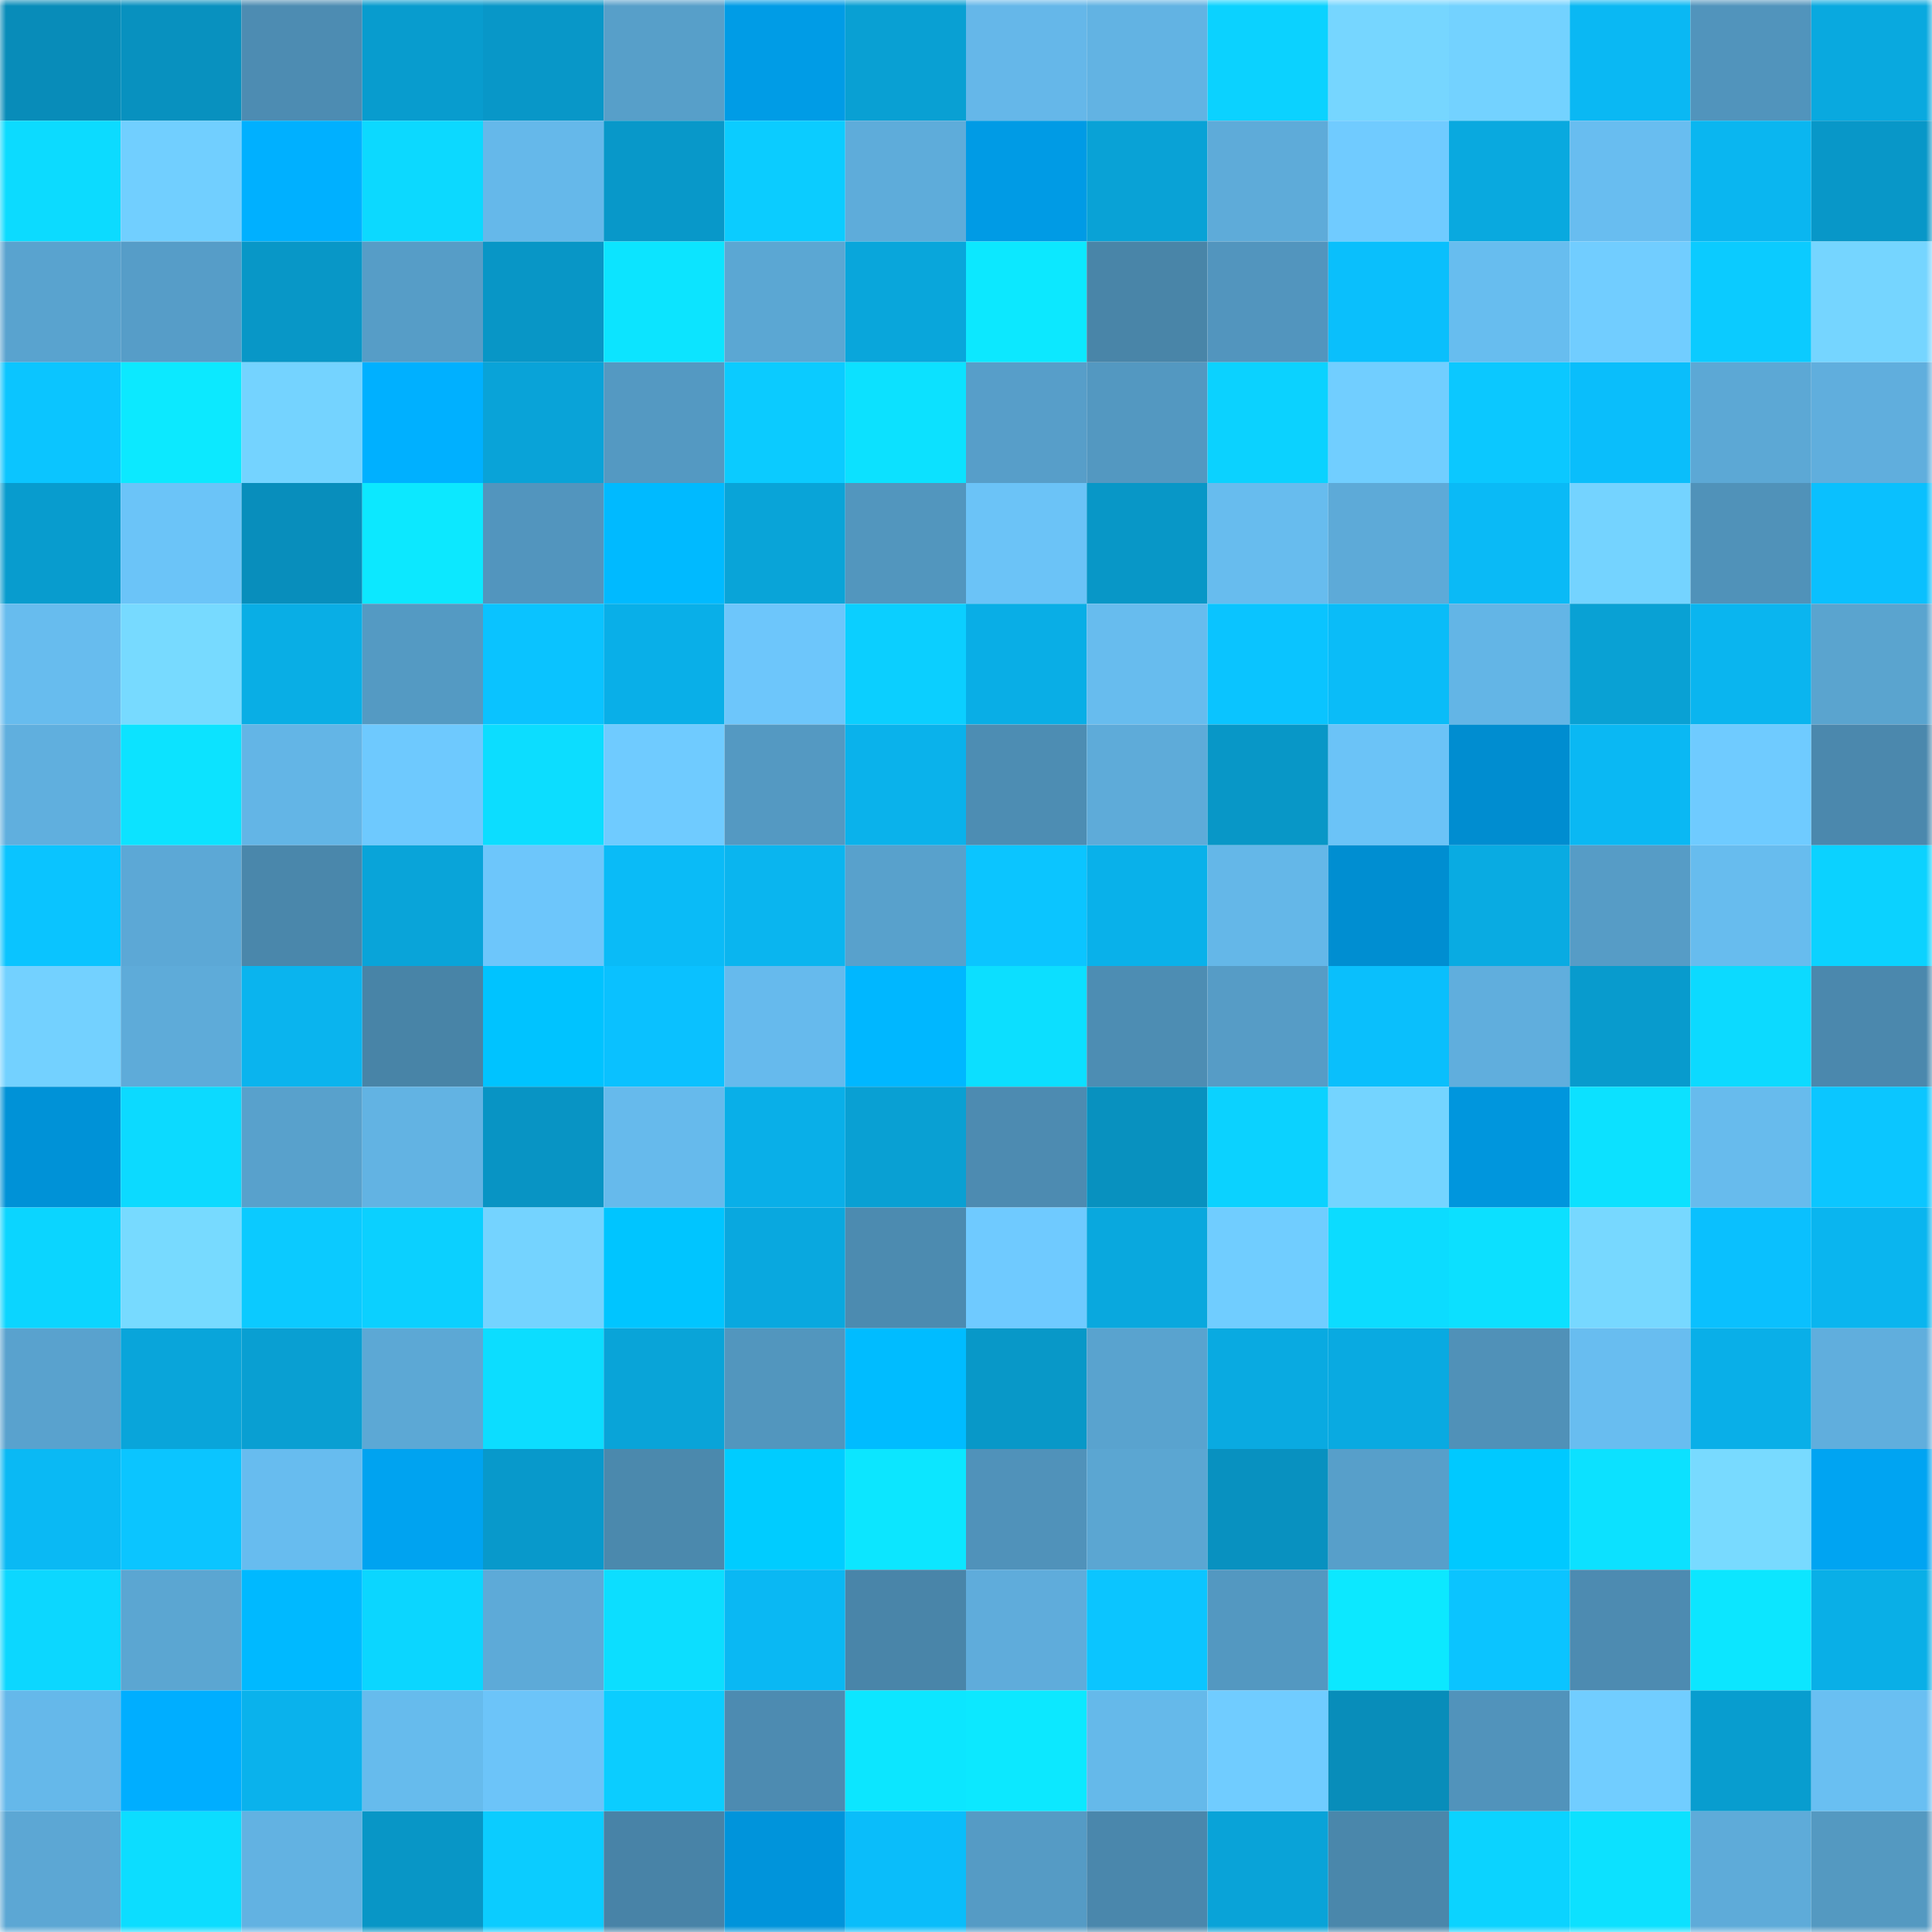 <svg viewBox="0 0 160 160" fill="none" role="img" xmlns="http://www.w3.org/2000/svg" width="240" height="240" name="ens%2Cruzcash.eth"><mask id="1843834067" mask-type="alpha" maskUnits="userSpaceOnUse" x="0" y="0" width="160" height="160"><rect width="160" height="160" fill="#FFFFFF"></rect></mask><g mask="url(#1843834067)"><rect x="0" y="0" width="10" height="10" fill="#088cb9"></rect><rect x="10" y="0" width="10" height="10" fill="#0891bf"></rect><rect x="20" y="0" width="10" height="10" fill="#4d8cb2"></rect><rect x="30" y="0" width="10" height="10" fill="#089cce"></rect><rect x="40" y="0" width="10" height="10" fill="#0897c8"></rect><rect x="50" y="0" width="10" height="10" fill="#579fc9"></rect><rect x="60" y="0" width="10" height="10" fill="#009ce6"></rect><rect x="70" y="0" width="10" height="10" fill="#09a0d3"></rect><rect x="80" y="0" width="10" height="10" fill="#65b7e9"></rect><rect x="90" y="0" width="10" height="10" fill="#62b3e3"></rect><rect x="100" y="0" width="10" height="10" fill="#0bd2ff"></rect><rect x="110" y="0" width="10" height="10" fill="#76d6ff"></rect><rect x="120" y="0" width="10" height="10" fill="#73d2ff"></rect><rect x="130" y="0" width="10" height="10" fill="#0ab8f3"></rect><rect x="140" y="0" width="10" height="10" fill="#5194bc"></rect><rect x="150" y="0" width="10" height="10" fill="#09a9df"></rect><rect x="0" y="10" width="10" height="10" fill="#0cdbff"></rect><rect x="10" y="10" width="10" height="10" fill="#71cfff"></rect><rect x="20" y="10" width="10" height="10" fill="#00b0ff"></rect><rect x="30" y="10" width="10" height="10" fill="#0cd9ff"></rect><rect x="40" y="10" width="10" height="10" fill="#65b8ea"></rect><rect x="50" y="10" width="10" height="10" fill="#0898c9"></rect><rect x="60" y="10" width="10" height="10" fill="#0bccff"></rect><rect x="70" y="10" width="10" height="10" fill="#5eacda"></rect><rect x="80" y="10" width="10" height="10" fill="#009be5"></rect><rect x="90" y="10" width="10" height="10" fill="#09a2d6"></rect><rect x="100" y="10" width="10" height="10" fill="#5eabd9"></rect><rect x="110" y="10" width="10" height="10" fill="#70cbff"></rect><rect x="120" y="10" width="10" height="10" fill="#09a9df"></rect><rect x="130" y="10" width="10" height="10" fill="#68bdf0"></rect><rect x="140" y="10" width="10" height="10" fill="#0ab6f0"></rect><rect x="150" y="10" width="10" height="10" fill="#0897c8"></rect><rect x="0" y="20" width="10" height="10" fill="#59a3cf"></rect><rect x="10" y="20" width="10" height="10" fill="#569dc8"></rect><rect x="20" y="20" width="10" height="10" fill="#0897c7"></rect><rect x="30" y="20" width="10" height="10" fill="#569dc7"></rect><rect x="40" y="20" width="10" height="10" fill="#0896c6"></rect><rect x="50" y="20" width="10" height="10" fill="#0ce4ff"></rect><rect x="60" y="20" width="10" height="10" fill="#5ba7d3"></rect><rect x="70" y="20" width="10" height="10" fill="#09a6db"></rect><rect x="80" y="20" width="10" height="10" fill="#0ce8ff"></rect><rect x="90" y="20" width="10" height="10" fill="#4985a8"></rect><rect x="100" y="20" width="10" height="10" fill="#5295be"></rect><rect x="110" y="20" width="10" height="10" fill="#0abffc"></rect><rect x="120" y="20" width="10" height="10" fill="#67bdef"></rect><rect x="130" y="20" width="10" height="10" fill="#71cdff"></rect><rect x="140" y="20" width="10" height="10" fill="#0bcbff"></rect><rect x="150" y="20" width="10" height="10" fill="#75d5ff"></rect><rect x="0" y="30" width="10" height="10" fill="#0bc5ff"></rect><rect x="10" y="30" width="10" height="10" fill="#0ce9ff"></rect><rect x="20" y="30" width="10" height="10" fill="#74d3ff"></rect><rect x="30" y="30" width="10" height="10" fill="#00b0ff"></rect><rect x="40" y="30" width="10" height="10" fill="#09a3d8"></rect><rect x="50" y="30" width="10" height="10" fill="#5499c2"></rect><rect x="60" y="30" width="10" height="10" fill="#0bcbff"></rect><rect x="70" y="30" width="10" height="10" fill="#0ce1ff"></rect><rect x="80" y="30" width="10" height="10" fill="#579ec9"></rect><rect x="90" y="30" width="10" height="10" fill="#5398c1"></rect><rect x="100" y="30" width="10" height="10" fill="#0bd2ff"></rect><rect x="110" y="30" width="10" height="10" fill="#71ceff"></rect><rect x="120" y="30" width="10" height="10" fill="#0bc8ff"></rect><rect x="130" y="30" width="10" height="10" fill="#0abefb"></rect><rect x="140" y="30" width="10" height="10" fill="#5ca8d5"></rect><rect x="150" y="30" width="10" height="10" fill="#60aedd"></rect><rect x="0" y="40" width="10" height="10" fill="#089cce"></rect><rect x="10" y="40" width="10" height="10" fill="#6bc4f8"></rect><rect x="20" y="40" width="10" height="10" fill="#088ebc"></rect><rect x="30" y="40" width="10" height="10" fill="#0ce8ff"></rect><rect x="40" y="40" width="10" height="10" fill="#5295be"></rect><rect x="50" y="40" width="10" height="10" fill="#00baff"></rect><rect x="60" y="40" width="10" height="10" fill="#09a4d8"></rect><rect x="70" y="40" width="10" height="10" fill="#5296be"></rect><rect x="80" y="40" width="10" height="10" fill="#6bc3f7"></rect><rect x="90" y="40" width="10" height="10" fill="#0897c7"></rect><rect x="100" y="40" width="10" height="10" fill="#67bcee"></rect><rect x="110" y="40" width="10" height="10" fill="#5daad8"></rect><rect x="120" y="40" width="10" height="10" fill="#0abaf6"></rect><rect x="130" y="40" width="10" height="10" fill="#74d3ff"></rect><rect x="140" y="40" width="10" height="10" fill="#5092b9"></rect><rect x="150" y="40" width="10" height="10" fill="#0ac0fe"></rect><rect x="0" y="50" width="10" height="10" fill="#67bcee"></rect><rect x="10" y="50" width="10" height="10" fill="#77daff"></rect><rect x="20" y="50" width="10" height="10" fill="#09aee5"></rect><rect x="30" y="50" width="10" height="10" fill="#549ac3"></rect><rect x="40" y="50" width="10" height="10" fill="#0ac3ff"></rect><rect x="50" y="50" width="10" height="10" fill="#09afe8"></rect><rect x="60" y="50" width="10" height="10" fill="#6dc6fb"></rect><rect x="70" y="50" width="10" height="10" fill="#0bcfff"></rect><rect x="80" y="50" width="10" height="10" fill="#09aee6"></rect><rect x="90" y="50" width="10" height="10" fill="#67bcee"></rect><rect x="100" y="50" width="10" height="10" fill="#0ac4ff"></rect><rect x="110" y="50" width="10" height="10" fill="#0abcf8"></rect><rect x="120" y="50" width="10" height="10" fill="#63b5e6"></rect><rect x="130" y="50" width="10" height="10" fill="#09a1d4"></rect><rect x="140" y="50" width="10" height="10" fill="#0ab5ef"></rect><rect x="150" y="50" width="10" height="10" fill="#5aa4cf"></rect><rect x="0" y="60" width="10" height="10" fill="#60afde"></rect><rect x="10" y="60" width="10" height="10" fill="#0ce3ff"></rect><rect x="20" y="60" width="10" height="10" fill="#63b5e6"></rect><rect x="30" y="60" width="10" height="10" fill="#6ec9fe"></rect><rect x="40" y="60" width="10" height="10" fill="#0cddff"></rect><rect x="50" y="60" width="10" height="10" fill="#6fcbff"></rect><rect x="60" y="60" width="10" height="10" fill="#5499c2"></rect><rect x="70" y="60" width="10" height="10" fill="#0ab2eb"></rect><rect x="80" y="60" width="10" height="10" fill="#4d8db3"></rect><rect x="90" y="60" width="10" height="10" fill="#5eabd9"></rect><rect x="100" y="60" width="10" height="10" fill="#0897c7"></rect><rect x="110" y="60" width="10" height="10" fill="#6bc3f7"></rect><rect x="120" y="60" width="10" height="10" fill="#008dd0"></rect><rect x="130" y="60" width="10" height="10" fill="#0ab8f3"></rect><rect x="140" y="60" width="10" height="10" fill="#6fcbff"></rect><rect x="150" y="60" width="10" height="10" fill="#4b88ad"></rect><rect x="0" y="70" width="10" height="10" fill="#0ac4ff"></rect><rect x="10" y="70" width="10" height="10" fill="#5ca8d6"></rect><rect x="20" y="70" width="10" height="10" fill="#4a87ab"></rect><rect x="30" y="70" width="10" height="10" fill="#09a4d9"></rect><rect x="40" y="70" width="10" height="10" fill="#6dc6fb"></rect><rect x="50" y="70" width="10" height="10" fill="#0abbf7"></rect><rect x="60" y="70" width="10" height="10" fill="#0ab5ef"></rect><rect x="70" y="70" width="10" height="10" fill="#58a1cc"></rect><rect x="80" y="70" width="10" height="10" fill="#0bc5ff"></rect><rect x="90" y="70" width="10" height="10" fill="#09b1ea"></rect><rect x="100" y="70" width="10" height="10" fill="#64b7e8"></rect><rect x="110" y="70" width="10" height="10" fill="#008ed1"></rect><rect x="120" y="70" width="10" height="10" fill="#09abe2"></rect><rect x="130" y="70" width="10" height="10" fill="#569cc6"></rect><rect x="140" y="70" width="10" height="10" fill="#67bcee"></rect><rect x="150" y="70" width="10" height="10" fill="#0bd2ff"></rect><rect x="0" y="80" width="10" height="10" fill="#73d1ff"></rect><rect x="10" y="80" width="10" height="10" fill="#5eabd9"></rect><rect x="20" y="80" width="10" height="10" fill="#0ab4ee"></rect><rect x="30" y="80" width="10" height="10" fill="#4884a7"></rect><rect x="40" y="80" width="10" height="10" fill="#00c3ff"></rect><rect x="50" y="80" width="10" height="10" fill="#0ac1ff"></rect><rect x="60" y="80" width="10" height="10" fill="#66baed"></rect><rect x="70" y="80" width="10" height="10" fill="#00b7ff"></rect><rect x="80" y="80" width="10" height="10" fill="#0cdfff"></rect><rect x="90" y="80" width="10" height="10" fill="#4d8db3"></rect><rect x="100" y="80" width="10" height="10" fill="#569cc6"></rect><rect x="110" y="80" width="10" height="10" fill="#0abffc"></rect><rect x="120" y="80" width="10" height="10" fill="#60aedd"></rect><rect x="130" y="80" width="10" height="10" fill="#089bcd"></rect><rect x="140" y="80" width="10" height="10" fill="#0cdaff"></rect><rect x="150" y="80" width="10" height="10" fill="#4b88ad"></rect><rect x="0" y="90" width="10" height="10" fill="#0092d7"></rect><rect x="10" y="90" width="10" height="10" fill="#0cdaff"></rect><rect x="20" y="90" width="10" height="10" fill="#58a1cc"></rect><rect x="30" y="90" width="10" height="10" fill="#62b3e3"></rect><rect x="40" y="90" width="10" height="10" fill="#0894c4"></rect><rect x="50" y="90" width="10" height="10" fill="#66baec"></rect><rect x="60" y="90" width="10" height="10" fill="#09afe8"></rect><rect x="70" y="90" width="10" height="10" fill="#09a0d3"></rect><rect x="80" y="90" width="10" height="10" fill="#4d8bb1"></rect><rect x="90" y="90" width="10" height="10" fill="#0891bf"></rect><rect x="100" y="90" width="10" height="10" fill="#0bd2ff"></rect><rect x="110" y="90" width="10" height="10" fill="#74d4ff"></rect><rect x="120" y="90" width="10" height="10" fill="#0096dd"></rect><rect x="130" y="90" width="10" height="10" fill="#0ce1ff"></rect><rect x="140" y="90" width="10" height="10" fill="#67bbed"></rect><rect x="150" y="90" width="10" height="10" fill="#0bc6ff"></rect><rect x="0" y="100" width="10" height="10" fill="#0bd5ff"></rect><rect x="10" y="100" width="10" height="10" fill="#77daff"></rect><rect x="20" y="100" width="10" height="10" fill="#0bcaff"></rect><rect x="30" y="100" width="10" height="10" fill="#0bd0ff"></rect><rect x="40" y="100" width="10" height="10" fill="#74d3ff"></rect><rect x="50" y="100" width="10" height="10" fill="#00c5ff"></rect><rect x="60" y="100" width="10" height="10" fill="#09a8df"></rect><rect x="70" y="100" width="10" height="10" fill="#4c8bb0"></rect><rect x="80" y="100" width="10" height="10" fill="#6fcaff"></rect><rect x="90" y="100" width="10" height="10" fill="#09a8de"></rect><rect x="100" y="100" width="10" height="10" fill="#70cdff"></rect><rect x="110" y="100" width="10" height="10" fill="#0cdcff"></rect><rect x="120" y="100" width="10" height="10" fill="#0ce0ff"></rect><rect x="130" y="100" width="10" height="10" fill="#77d8ff"></rect><rect x="140" y="100" width="10" height="10" fill="#0ac0fe"></rect><rect x="150" y="100" width="10" height="10" fill="#0ab5ef"></rect><rect x="0" y="110" width="10" height="10" fill="#59a2ce"></rect><rect x="10" y="110" width="10" height="10" fill="#09a5da"></rect><rect x="20" y="110" width="10" height="10" fill="#099fd2"></rect><rect x="30" y="110" width="10" height="10" fill="#5ca8d5"></rect><rect x="40" y="110" width="10" height="10" fill="#0cddff"></rect><rect x="50" y="110" width="10" height="10" fill="#09a4d8"></rect><rect x="60" y="110" width="10" height="10" fill="#5296be"></rect><rect x="70" y="110" width="10" height="10" fill="#00bcff"></rect><rect x="80" y="110" width="10" height="10" fill="#0898c8"></rect><rect x="90" y="110" width="10" height="10" fill="#59a3cf"></rect><rect x="100" y="110" width="10" height="10" fill="#09aae1"></rect><rect x="110" y="110" width="10" height="10" fill="#09aae1"></rect><rect x="120" y="110" width="10" height="10" fill="#5091b8"></rect><rect x="130" y="110" width="10" height="10" fill="#68bdf0"></rect><rect x="140" y="110" width="10" height="10" fill="#09afe8"></rect><rect x="150" y="110" width="10" height="10" fill="#60aedd"></rect><rect x="0" y="120" width="10" height="10" fill="#0ab9f4"></rect><rect x="10" y="120" width="10" height="10" fill="#0bc5ff"></rect><rect x="20" y="120" width="10" height="10" fill="#67bcef"></rect><rect x="30" y="120" width="10" height="10" fill="#00a3f0"></rect><rect x="40" y="120" width="10" height="10" fill="#0899cb"></rect><rect x="50" y="120" width="10" height="10" fill="#4b89ad"></rect><rect x="60" y="120" width="10" height="10" fill="#00ccff"></rect><rect x="70" y="120" width="10" height="10" fill="#0ce6ff"></rect><rect x="80" y="120" width="10" height="10" fill="#5092ba"></rect><rect x="90" y="120" width="10" height="10" fill="#5ba6d2"></rect><rect x="100" y="120" width="10" height="10" fill="#0891c0"></rect><rect x="110" y="120" width="10" height="10" fill="#579fca"></rect><rect x="120" y="120" width="10" height="10" fill="#00c9ff"></rect><rect x="130" y="120" width="10" height="10" fill="#0ce1ff"></rect><rect x="140" y="120" width="10" height="10" fill="#78daff"></rect><rect x="150" y="120" width="10" height="10" fill="#00a4f2"></rect><rect x="0" y="130" width="10" height="10" fill="#0cd7ff"></rect><rect x="10" y="130" width="10" height="10" fill="#5ba6d2"></rect><rect x="20" y="130" width="10" height="10" fill="#00b9ff"></rect><rect x="30" y="130" width="10" height="10" fill="#0bd6ff"></rect><rect x="40" y="130" width="10" height="10" fill="#5daad8"></rect><rect x="50" y="130" width="10" height="10" fill="#0cdeff"></rect><rect x="60" y="130" width="10" height="10" fill="#0ab8f3"></rect><rect x="70" y="130" width="10" height="10" fill="#4985a9"></rect><rect x="80" y="130" width="10" height="10" fill="#5facdb"></rect><rect x="90" y="130" width="10" height="10" fill="#0bc5ff"></rect><rect x="100" y="130" width="10" height="10" fill="#5398c1"></rect><rect x="110" y="130" width="10" height="10" fill="#0ce8ff"></rect><rect x="120" y="130" width="10" height="10" fill="#0bc4ff"></rect><rect x="130" y="130" width="10" height="10" fill="#4d8bb1"></rect><rect x="140" y="130" width="10" height="10" fill="#0ce6ff"></rect><rect x="150" y="130" width="10" height="10" fill="#09afe7"></rect><rect x="0" y="140" width="10" height="10" fill="#65b8ea"></rect><rect x="10" y="140" width="10" height="10" fill="#00aeff"></rect><rect x="20" y="140" width="10" height="10" fill="#0ab2ec"></rect><rect x="30" y="140" width="10" height="10" fill="#66bbed"></rect><rect x="40" y="140" width="10" height="10" fill="#6cc4f9"></rect><rect x="50" y="140" width="10" height="10" fill="#0bcdff"></rect><rect x="60" y="140" width="10" height="10" fill="#4d8bb1"></rect><rect x="70" y="140" width="10" height="10" fill="#0ce6ff"></rect><rect x="80" y="140" width="10" height="10" fill="#0ce8ff"></rect><rect x="90" y="140" width="10" height="10" fill="#65b9ea"></rect><rect x="100" y="140" width="10" height="10" fill="#70ccff"></rect><rect x="110" y="140" width="10" height="10" fill="#088dba"></rect><rect x="120" y="140" width="10" height="10" fill="#5193bb"></rect><rect x="130" y="140" width="10" height="10" fill="#71cdff"></rect><rect x="140" y="140" width="10" height="10" fill="#089dcf"></rect><rect x="150" y="140" width="10" height="10" fill="#69bff2"></rect><rect x="0" y="150" width="10" height="10" fill="#5ca7d4"></rect><rect x="10" y="150" width="10" height="10" fill="#0cddff"></rect><rect x="20" y="150" width="10" height="10" fill="#62b2e2"></rect><rect x="30" y="150" width="10" height="10" fill="#0896c6"></rect><rect x="40" y="150" width="10" height="10" fill="#0bccff"></rect><rect x="50" y="150" width="10" height="10" fill="#4883a7"></rect><rect x="60" y="150" width="10" height="10" fill="#0094db"></rect><rect x="70" y="150" width="10" height="10" fill="#0abdfa"></rect><rect x="80" y="150" width="10" height="10" fill="#559bc5"></rect><rect x="90" y="150" width="10" height="10" fill="#4a87ac"></rect><rect x="100" y="150" width="10" height="10" fill="#09a3d8"></rect><rect x="110" y="150" width="10" height="10" fill="#4a87ab"></rect><rect x="120" y="150" width="10" height="10" fill="#0bd3ff"></rect><rect x="130" y="150" width="10" height="10" fill="#0ce1ff"></rect><rect x="140" y="150" width="10" height="10" fill="#5eabd9"></rect><rect x="150" y="150" width="10" height="10" fill="#5499c1"></rect></g></svg>